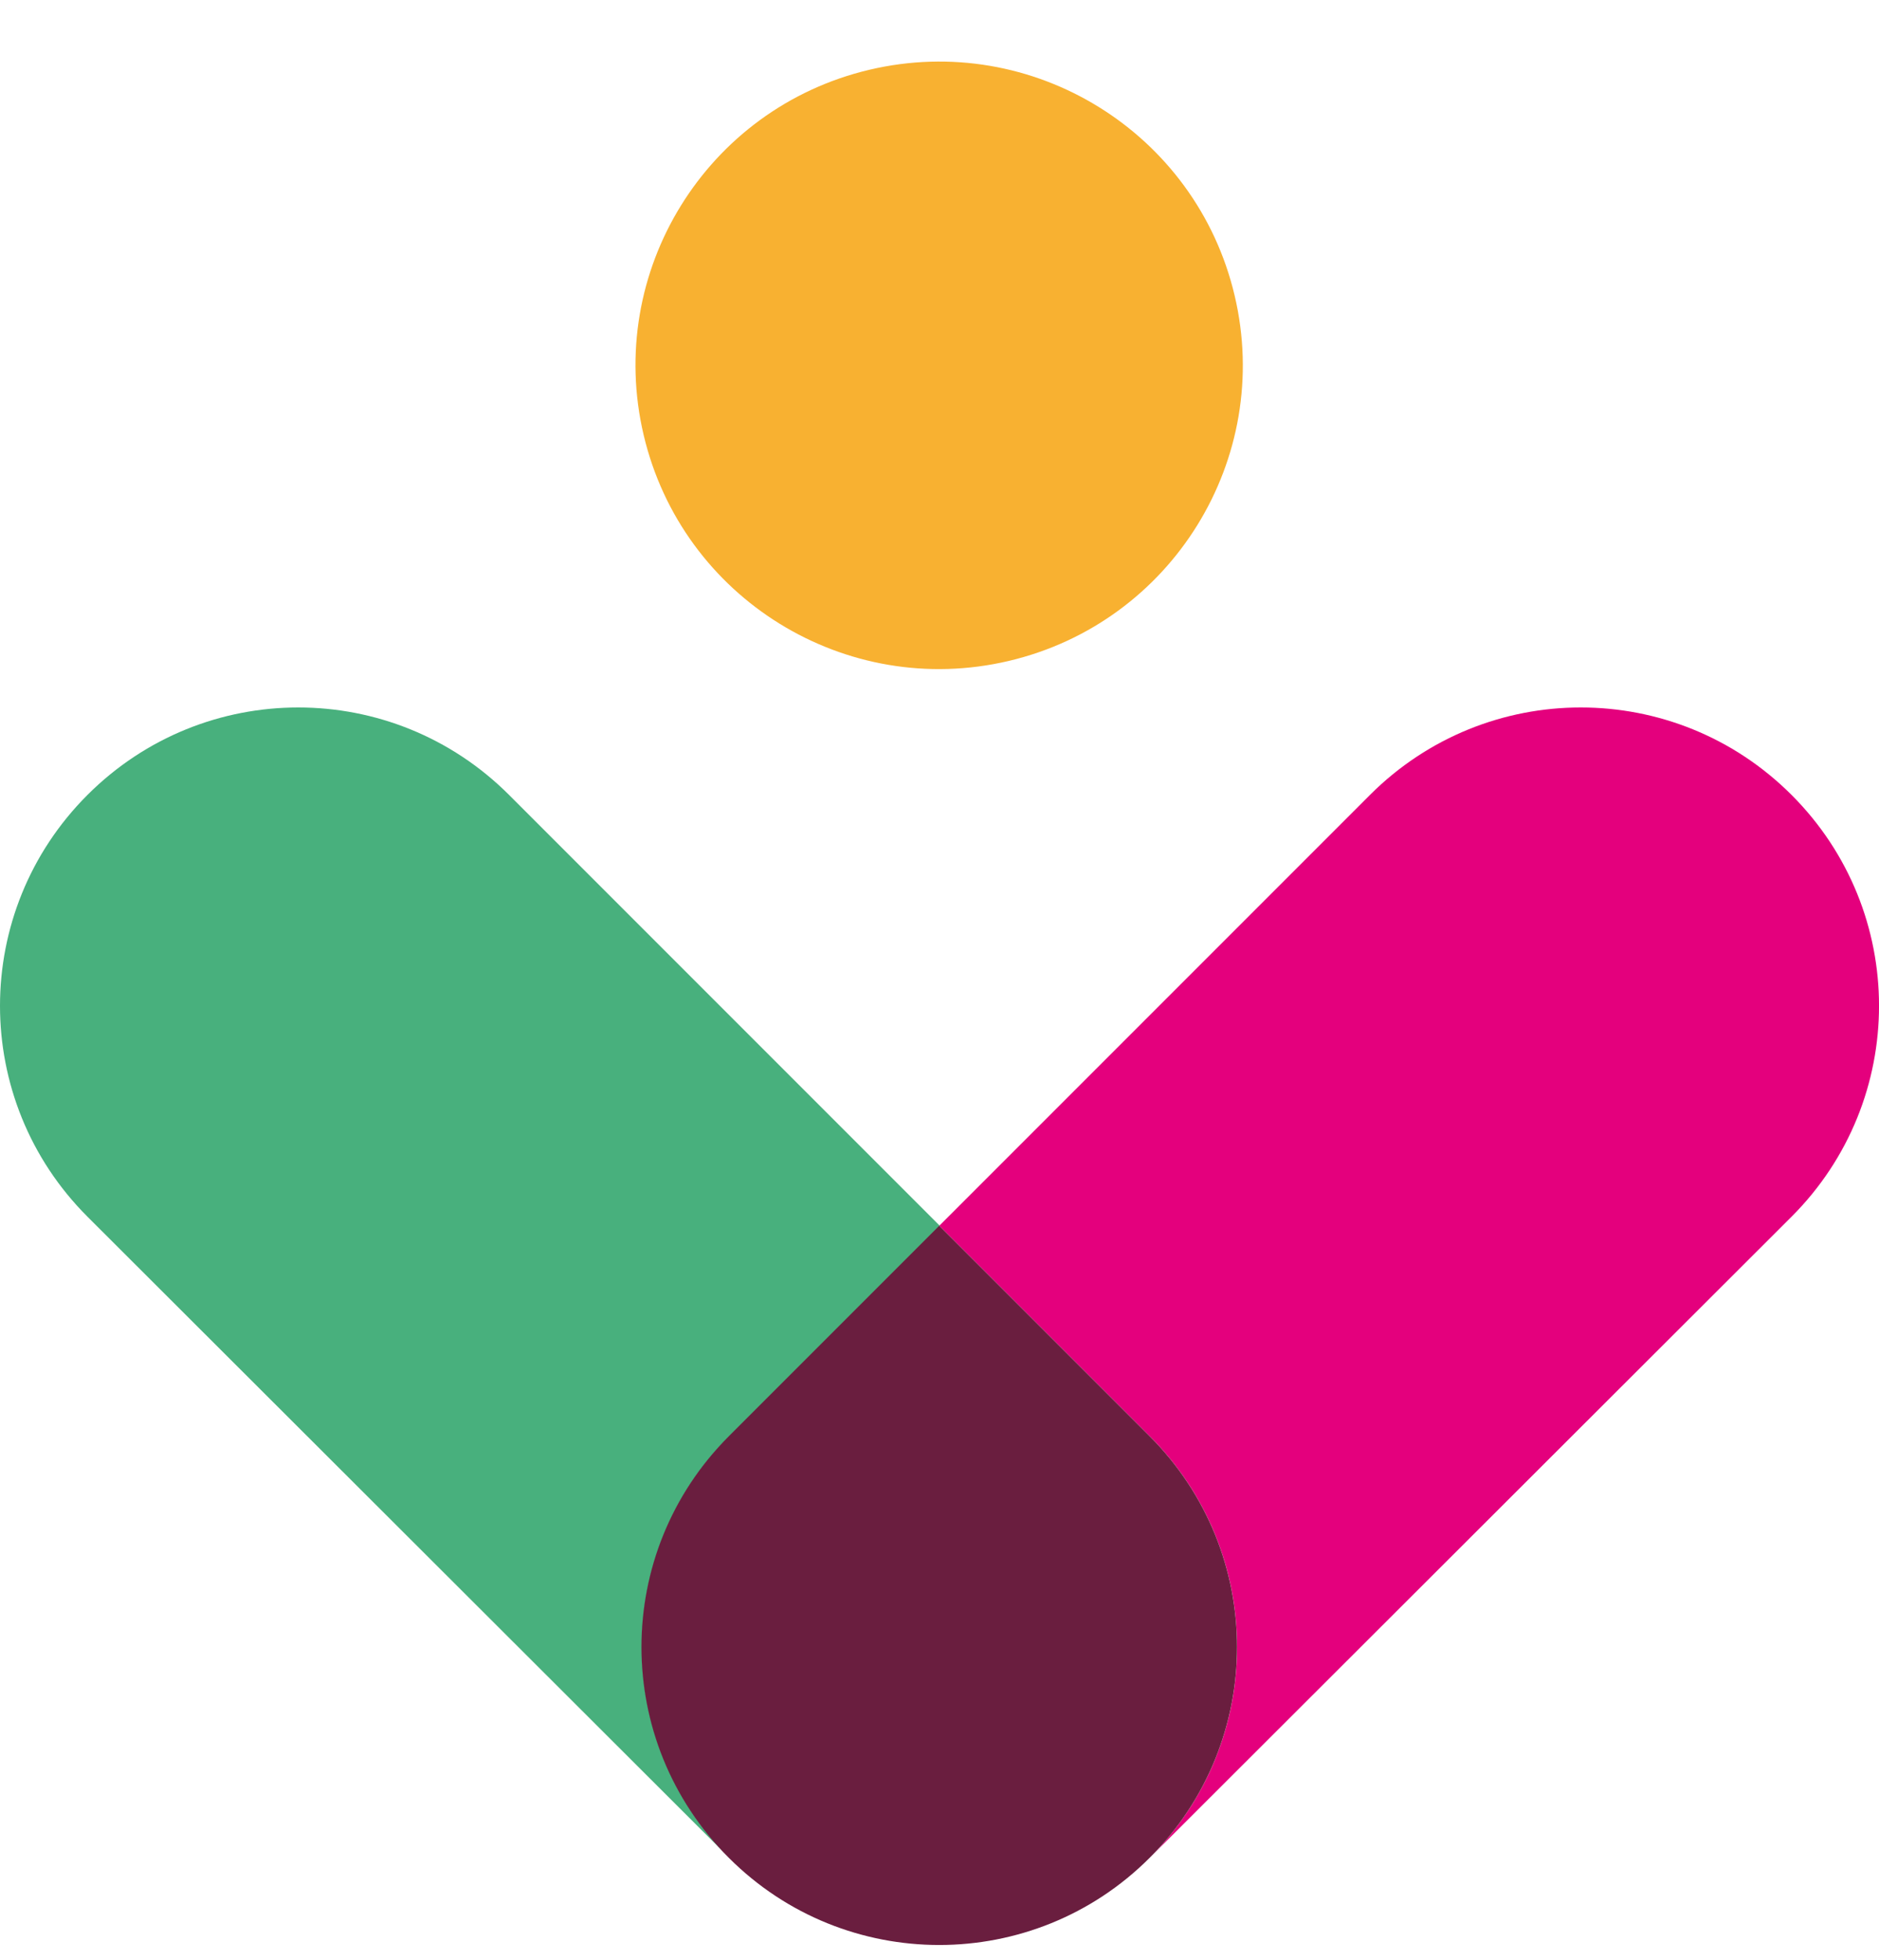 <?xml version="1.0" encoding="UTF-8"?>
<svg xmlns="http://www.w3.org/2000/svg" width="70" height="73" viewBox="0 0 70 73" fill="none">
  <path d="M37.585 24.614C43.665 23.179 47.43 17.088 45.995 11.008C44.56 4.928 38.469 1.163 32.389 2.598C26.309 4.033 22.544 10.125 23.979 16.204C25.414 22.284 31.506 26.049 37.585 24.614Z" fill="#F8B131"></path>
  <path d="M27.173 69.193C22.829 64.849 22.829 57.829 27.173 53.486L35.009 45.65L18.965 29.606C14.621 25.262 7.601 25.262 3.258 29.606C-1.086 33.949 -1.086 40.969 3.258 45.313L27.173 69.193Z" fill="#48B07D"></path>
  <path d="M42.828 69.193L66.743 45.313C71.087 40.969 71.087 33.949 66.743 29.606C62.4 25.262 55.38 25.262 51.036 29.606L34.992 45.65L42.828 53.486C47.171 57.829 47.171 64.849 42.828 69.193Z" fill="#E4007D"></path>
  <path d="M42.826 69.193C47.169 64.85 47.169 57.829 42.826 53.486L34.99 45.65L27.154 53.486C22.811 57.829 22.811 64.85 27.154 69.193C29.317 71.356 32.153 72.437 34.99 72.437C37.826 72.437 40.663 71.356 42.826 69.193Z" fill="#6A1E3F"></path>
</svg>
